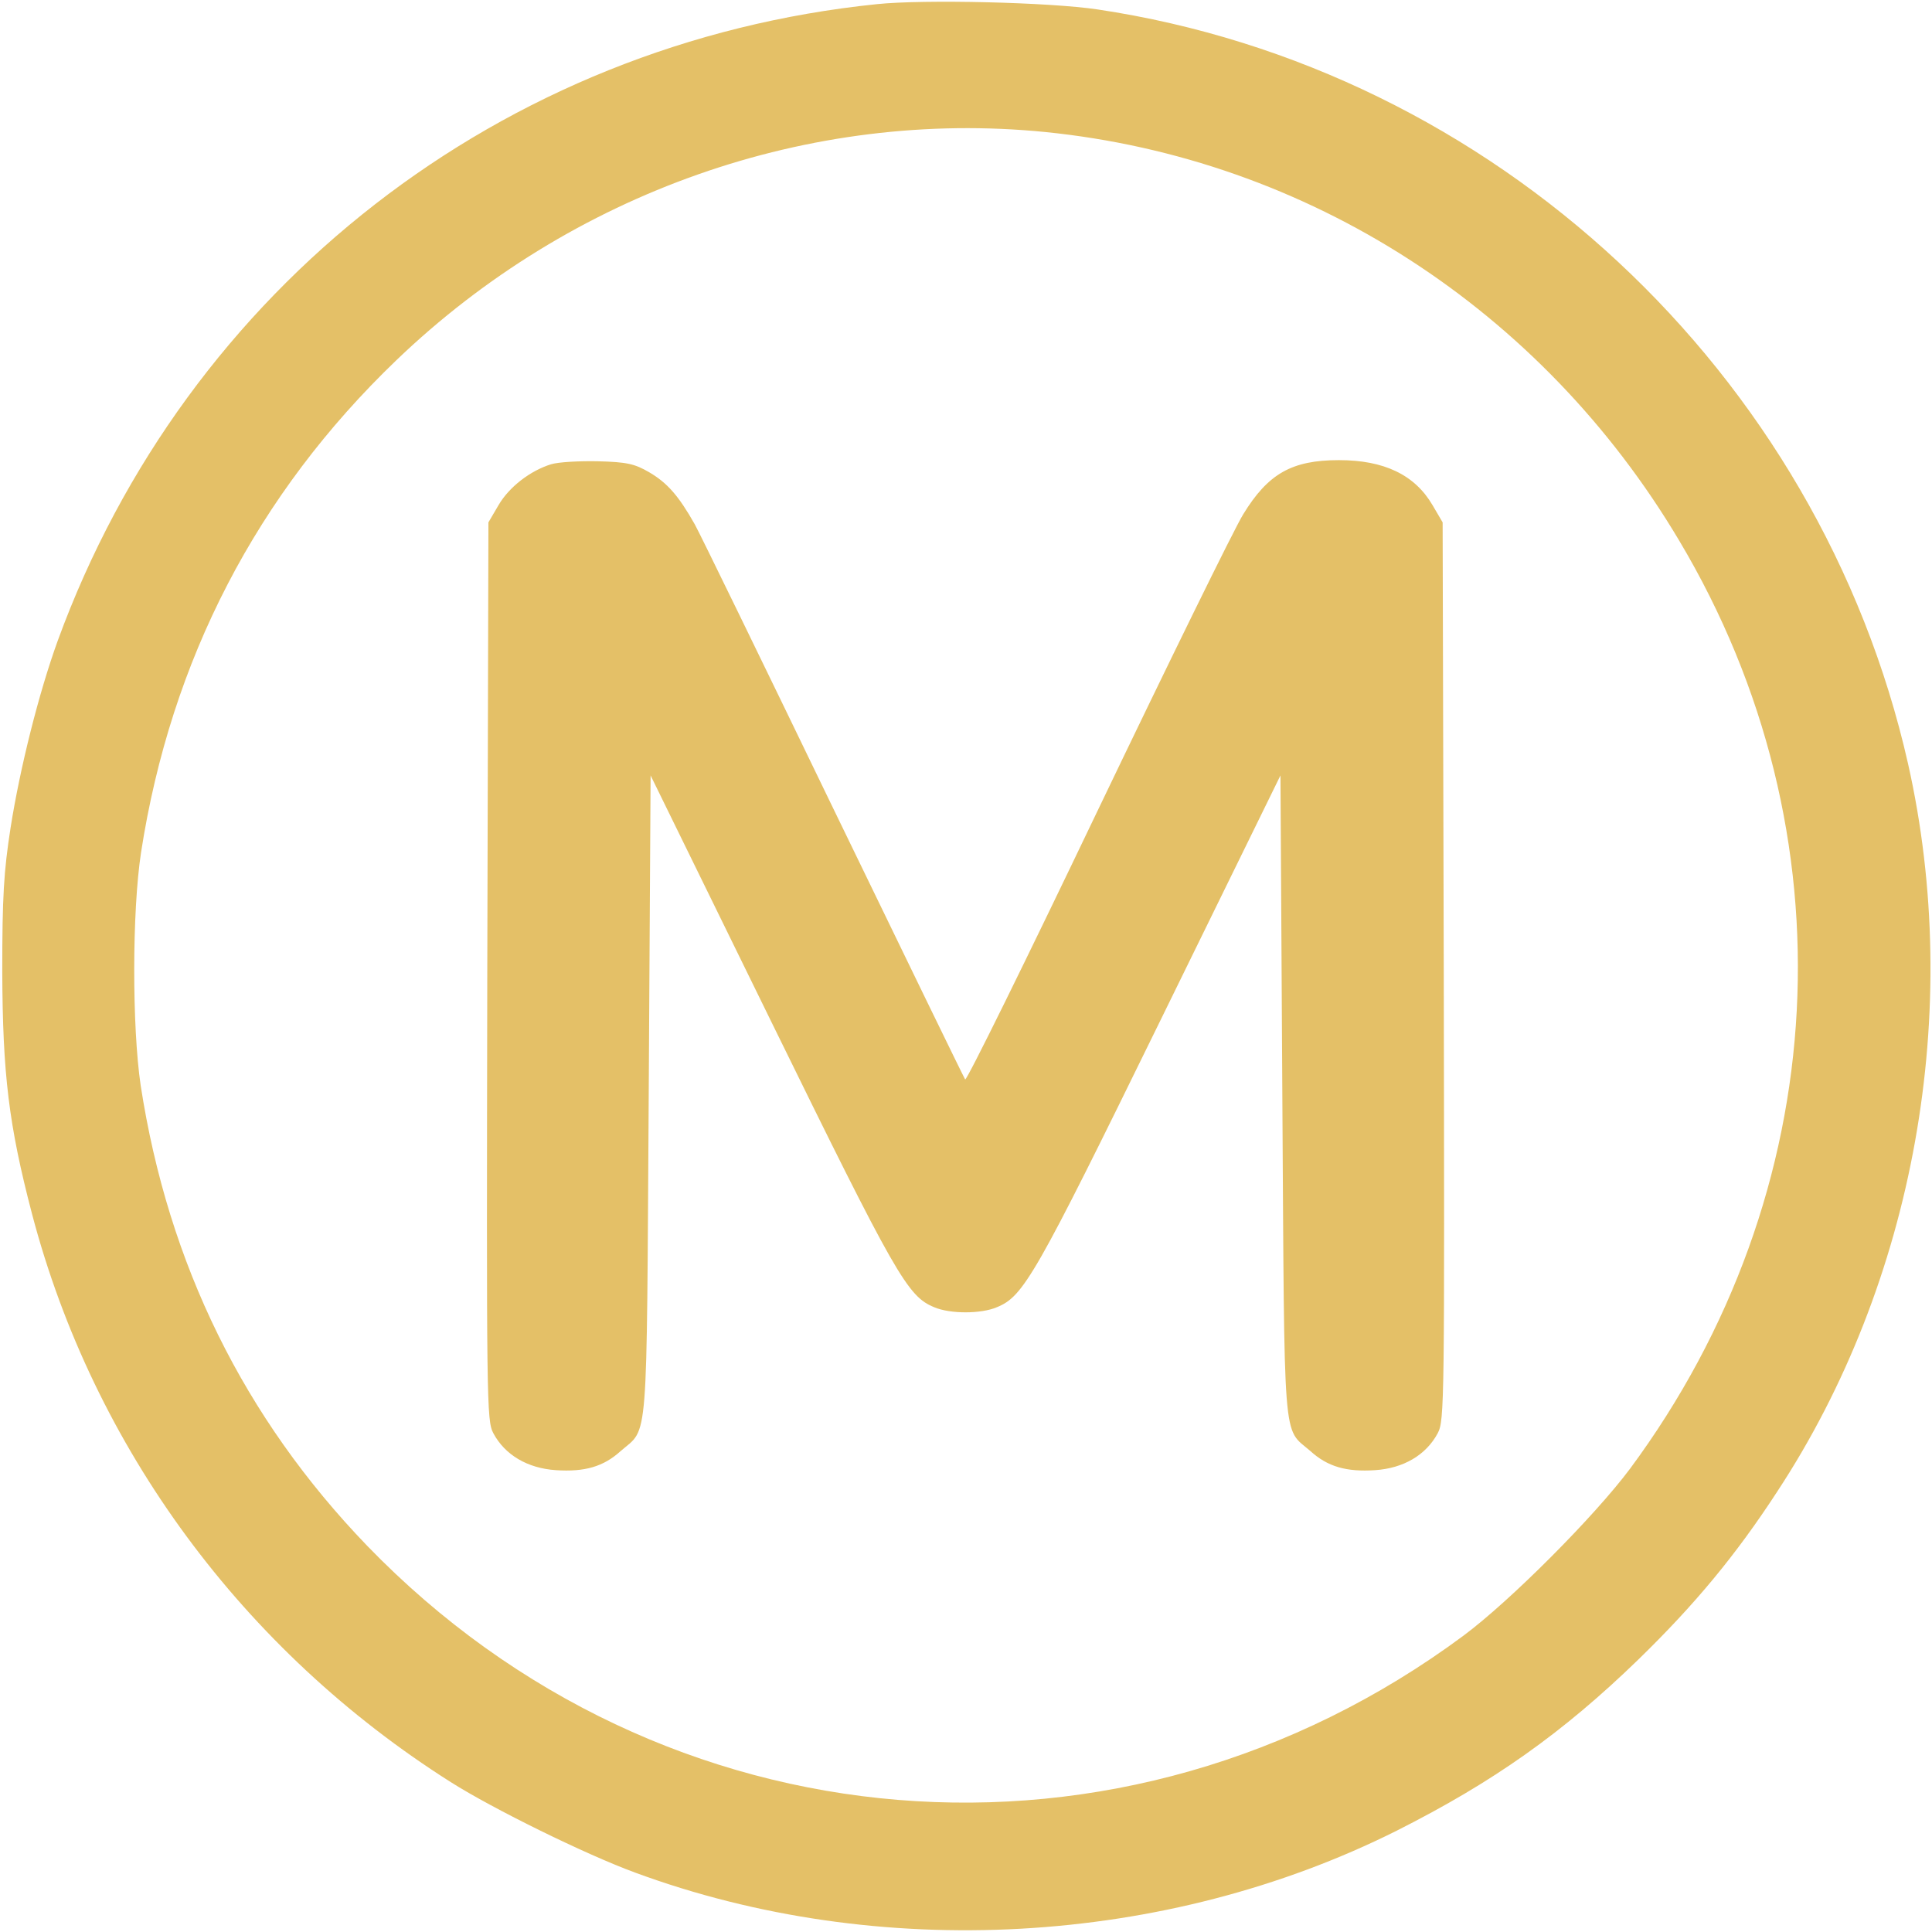 <?xml version="1.0" encoding="UTF-8"?> <svg xmlns="http://www.w3.org/2000/svg" width="683" height="683" viewBox="0 0 683 683" fill="none"> <path d="M310 1.467C177.333 15.067 66 101.6 20.4 226.533C13.733 244.933 7.067 271.467 3.733 292.667C1.333 308.133 0.8 316.933 0.8 343.333C0.933 379.733 3.067 397.6 11.333 429.2C33.067 511.733 85.867 583.467 159.333 630C174.267 639.467 207.067 655.6 224.533 662C310.533 693.733 412 688.133 493.733 647.2C527.867 630 552.4 612.667 579.2 586.667C599.067 567.333 613.6 549.867 628.267 527.333C676.933 453.333 694.133 357.067 674.533 270C643.2 131.467 528 24.267 388 3.333C371.067 0.8 326.667 -0.267 310 1.467ZM369.467 46.667C462.267 56 544.933 109.2 593.6 191.067C655.333 294.533 648.533 421.6 576.267 519.2C563.733 536 534 565.867 517.333 578.267C396.8 667.6 234.133 654.267 129.867 546.533C86.267 501.333 59.467 446.933 49.733 383.733C46.667 362.933 46.667 322.267 49.867 301.333C60.4 233.333 90.8 174.667 140.133 127.333C202 68 286.267 38.4 369.467 46.667Z" fill="#E4C067"></path> <path d="M194.8 164.133C187.467 166.4 180 172.133 176.267 178.533L172.667 184.667L172.267 343.333C172 496 172 502.133 174.4 506.667C178.533 514.4 186.533 519.067 196.533 519.733C206.667 520.4 213.333 518.533 219.467 512.933C229.333 504.4 228.533 513.333 229.333 387.333L230 274.133L272.667 361.2C316.8 451.2 320.8 458.267 330.267 462.133C335.867 464.533 346.8 464.533 352.4 462.133C361.867 458.267 365.867 451.333 410 361.2L452.667 274.133L453.333 387.333C454.133 513.333 453.333 504.4 463.2 512.933C469.333 518.533 476 520.4 486.133 519.733C496.133 519.067 504.133 514.4 508.267 506.667C510.667 502.133 510.667 496 510.4 343.333L510 184.667L506.4 178.533C500.133 167.867 489.333 162.667 473.333 162.667C456.667 162.667 448.267 167.467 439.467 181.867C436.267 187.067 413.067 234.4 387.867 286.933C362.667 339.6 341.733 382.133 341.2 381.6C340.8 381.067 319.867 338 294.667 286C269.467 233.867 247.467 188.667 245.6 185.333C239.867 175.2 235.867 170.667 229.467 166.933C224.4 164 221.733 163.333 211.333 163.067C204.8 162.933 197.333 163.333 194.8 164.133Z" fill="#E4C067"></path> </svg> 